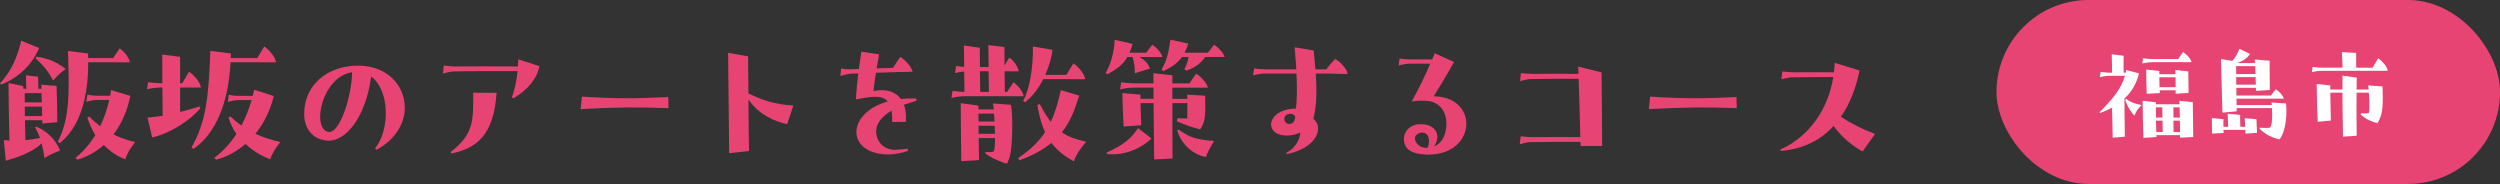 <?xml version="1.0" encoding="UTF-8"?><svg id="b" xmlns="http://www.w3.org/2000/svg" viewBox="0 0 700.79 51.57"><rect x="0" y="0" width="700.79" height="51.57" fill="#333333" stroke="none"/><defs><style>.d{fill:#fff;}.d,.e{stroke-width:0px;}.e{fill:#e74474;}</style></defs><g id="c"><path class="e" d="m10.94,13.46c-1.87,4.81-6.21,8.6-10.64,10.26l-.3-.34c3.62-4,4.81-7.58,5.96-11.96l4.98,2.04Zm-.81,22.04c2.43.89,5.53,3.41,6.68,6.72-1.32.47-3.06,1.23-4.34,2.09-.21-1.53-.47-2.89-.81-4.13-2.47,2.51-6.94,4-10.04,4.89l-.55-5.79,1.58.13c-.17-5.58-.26-14.09-.26-16.13l4.13.85v.77h.85l-.09-3.79,3.41.38c0,1.02,0,1.83.09,3.4h.85c-.04-.38-.04-.77-.04-1.15l4.26.34c.13,3.4.21,7.28.21,10.17l-4.17.38c0-.3,0-.64-.04-.94h-4.85l.13,5.62c1.23-.13,2.55-.34,4.09-.64-.43-1.11-.85-2.04-1.36-2.94l.3-.26Zm-3.19-9.4v2.6h4.77c0-.89-.04-1.74-.09-2.6h-4.68Zm4.89,6.43c-.04-.89-.04-1.74-.08-2.64h-4.81c.04.85.04,1.74.04,2.64h4.85Zm-1.62-16.64c3.15.47,5.36,1.28,8.21,3.45-1.23.85-2.43,1.96-3.53,3.24-1.66-3.15-2.98-4.38-4.89-6.21l.21-.47Zm14.51,1.57c.04,9.53-2.13,17.96-7.96,22.68l-.55-.42c3.57-6.9,3.15-14.73,2.85-25.45l5.62.72c0,.43.04.85.04,1.28h7.02c.64-.94,1.4-2.21,1.79-2.72,1.45,1.02,2.68,2.68,2.89,3.91-.85.04-3.02,0-3.96,0h-7.75Zm13.19,22.34c-1.23,1.57-2.21,2.98-2.77,4.85-2.26-.81-4.3-2.21-6.04-4-2.08,1.87-4.6,3.28-7.45,4.13l-.47-.55c2.17-1.74,4-3.87,5.53-6.34-.89-1.49-1.62-3.06-2.21-4.89l.51-.34c.98,1.02,2,1.92,3.06,2.72,1.11-2.26,1.96-4.72,2.55-7.36h-3.41c-1.19,0-2.3.3-3.02.51l.3-2c.81.17,1.7.3,2.6.3h3.79l.26-1.57,5.4,1.62c-.81,4-2.38,7.74-4.72,10.81,1.92.94,3.92,1.66,6.09,2.13Z"/><path class="e" d="m56.11,30.4c-2.85,3.4-8.43,6.98-13.45,8.13l-1.32-5.58c1.45-.09,2.85-.3,4.26-.51,0-2.13-.04-5.07-.09-7.92h-.3c-1.79,0-3.32.34-4,.51l.3-2c.89.17,2.43.3,3.57.3h.43c-.04-3.49-.04-6.72-.04-8.04l5.02.64v7.41h.6c.64-1.11,1.53-2.68,1.91-3.24,1.53,1.06,3.15,3.02,3.32,4.43-.85.04-3.45,0-4.43,0h-1.4v6.85c1.74-.43,3.57-.94,5.45-1.53l.17.55Zm8.51-12.94c-.55,11.24-4.04,19.87-10.38,24.3l-.55-.47c3.96-6.89,4.81-13.75,5.28-27.02l5.75.72c0,.43,0,.85-.04,1.28h7.45c.64-1.11,1.58-2.68,1.96-3.24,1.49,1.06,3.11,3.02,3.28,4.43-.85.04-3.45,0-4.43,0h-8.3Zm11.15,27.19c-2.43-.89-4.89-2.34-6.94-4.3-2.34,2-5.06,3.57-8.26,4.43l-.47-.55c2.38-1.79,4.47-4.04,6.17-6.68-.98-1.4-1.7-2.94-2.21-4.64l.55-.25c.98.94,2,1.79,3.06,2.51,1.15-2.17,2.13-4.55,2.85-7.11h-3.66c-1.19,0-2.3.3-3.02.51l.3-2c.81.17,1.7.3,2.6.3h4.13l.38-1.7,5.49,1.74c-.89,3.79-2.64,7.49-5.15,10.6,2.26,1.02,4.64,1.79,7.02,2.3-1.28,1.57-2.26,2.98-2.85,4.85Z"/><path class="e" d="m100.31,18.4c8.34,0,13.15,5.62,13.15,11.75v.68c-.26,4.13-2.77,8.38-7.96,11.19l-.34-.42c4.21-5.28,4.09-16.34-1.11-20.13-1.45,10.89-6.94,18.64-12.68,17.92-3.66-.47-5.92-3.11-6.09-7.06v-.6c0-6.81,5.02-12.17,12.51-13.15.85-.13,1.7-.17,2.51-.17Zm-1.62,1.83c-5.79.89-8.94,7.83-8.94,12.47,0,2.38.81,4.17,2.51,4.3,3.06.17,6.38-10.13,6.43-16.77Z"/><path class="e" d="m151.19,18.53c-.6,3.57-3.45,6.81-7.28,9.02l-.43-.25c.77-1.96,1.32-4.68,1.62-7.36-5.57,0-12.21-.04-18.17.09-1.06.13-2.26.42-2.72.6l.17-2.26c.6.09,2.51.3,3.62.26,4.89-.04,11.11-.04,17.19,0,.04-.68.09-1.36.09-2l5.92,1.92Zm-24.85,24.09c6.26-4.98,6.38-8.21,6.3-16.64l6.55.04c-.77,12-5.7,15.53-12.64,17.02l-.21-.42Z"/><path class="e" d="m163.11,27.08c10.13.64,14.55.55,24.21.13l.09,3.11c-9.24-.34-14.47-.26-24.64.26l.34-3.49Z"/><path class="e" d="m209.7,15.8l.09,10.38c4.09,2,7.62,3.11,12.6,3.4l-1.74,5.23c-3.49-.72-8.09-2.77-10.85-6.94.04,6.13.09,12.64.17,14.47l-5.57.6c-.04-3.57-.26-26.51-.3-28.13l5.62.98Z"/><path class="e" d="m254.44,41.68l.09.6c-1.49.55-3.79,1.02-5.4,1.02-5.83,0-8.9-2.77-9.06-6-.17-3.36,2.77-7.19,8.77-8.85-1.57-1.96-4.68-1.36-8.89-.6.09-2.26.34-4.89.64-7.28-.81.04-1.49.09-2,.09-1.06.04-2.43.51-3.02.64l.21-2.09c.55.13,1.79.26,2.85.21.55-.04,1.28-.04,2.13-.09.26-2.04.55-3.83.72-4.85l4.94.77-.68,3.91,4.6-.13c.68-1.15,1.15-1.83,2.04-3.06.94.51,3.02,2.47,3.45,4.13-.81.04-2.55.09-3.91.09l-6.38.21c-.26,1.57-.47,3.15-.68,5.11,3.41-.68,6.13.09,7.66,2.26,1.32-.17,2.72-.21,4.26-.17l.17.64c-1.32.38-2.51.77-3.57,1.15.51,1.28.68,2.89.55,4.77l-3.83.04c.04-1.28-.04-2.3-.17-3.19-3.11,1.83-4.26,3.83-4.34,5.75-.04,2.21,1.53,5.23,5.32,5.23.68,0,1.79-.09,3.57-.3Z"/><path class="e" d="m270.7,26.95c-1.79,0-3.28.34-4,.51l.3-2c.89.17,2.26.3,3.36.3-.04-1.87-.04-3.83-.09-5.7-1.15.09-2.09.3-2.55.43l.3-2c.6.13,1.41.21,2.26.26-.04-2.21-.09-4.26-.09-6l4.47.64c0,1.02,0,3.11.04,5.4h2.43c-.04-2.26-.04-4.34-.09-6.13l4.51.51c0,.98,0,2.94.04,5.19.47-.85,1.02-1.79,1.36-2.21,1.4,1.02,2.38,2.6,2.64,3.83-.85.04-2.68,0-3.62,0h-.38c.04,2.04.04,4.17.09,5.79h.6c.64-.94,1.45-2.21,1.83-2.72,1.36,1.02,2.6,2.64,2.85,3.92-.85.04-3.02,0-3.96,0h-12.3Zm12.68,2.43c.51,2.68.47,8.55.04,12.6-.17,1.62-.68,3.11-1.19,3.92-2.08-.64-4.51-1.7-6.04-2.94l.04-.34h1.7c.68-.04.85-.21.94-2.04.04-.51.04-1.15.04-1.87h-4.55c0,1.96.04,4.08.09,6.17l-4.98.3c-.04-4.34-.17-11.19-.17-16.26l4.98.68v1.06h4.3c-.08-.72-.17-1.32-.25-1.66l5.06.38Zm-4.6,4.68l-.13-2.21h-4.38c0,.64,0,1.4.04,2.21h4.47Zm-4.47,1.19v2.25h4.6c-.04-.72-.04-1.49-.09-2.25h-4.51Zm.38-15.28c.04,2.04.04,4.13.09,5.79h2.43c-.04-1.92-.04-3.87-.09-5.79h-2.43Zm29.79,19.75c-1.49,1.7-2.81,3.57-3.45,5.49-2.72-1.45-4.77-3.11-6.3-5.15-2.21,1.83-5.11,3.49-9.02,4.89l-.26-.68c3.4-2.26,5.79-4.64,7.49-7.23-1.02-2.17-1.66-4.72-2.17-7.66l.72-.17c1.06,2.04,2.04,3.62,3.06,4.94,1.28-2.68,2.09-5.62,2.81-8.89l5.15,1.53c-1.19,3.92-2.47,7.32-4.85,10.3,1.87,1.32,4,2,6.81,2.64Zm-17.66-11.41c1.83-3.49,2.81-9.32,2.72-15.28l5.49.94c-.17,1.79-.85,4.38-2.04,7.02h5.96c.64-1.11,1.57-2.68,1.96-3.23,1.49,1.06,3.11,3.02,3.28,4.43-.85.04-3.45,0-4.43,0h-7.32c-1.28,2.51-3.02,4.94-5.15,6.47l-.47-.34Z"/><path class="e" d="m316.04,15.97c-1.11,1.96-2.72,3.28-5.62,4.85l-.47-.34c1.28-2.25,2.38-5.66,2.51-9.32l5.02,1.15c-.26.94-.55,1.74-.85,2.47h4.68c.6-.81,1.28-1.79,1.7-2.25,1.49,1.02,2.47,2.3,2.85,3.45-.85.04-3.02,0-3.96,0h-2.47c1.62,1.02,2.3,1.7,2.94,3.23l-4.26,1.32c0-1.49-.09-2.85-.68-4.55h-1.41Zm-5.79,26.77c4.72-2.13,6.81-3.87,8.77-6.85l3.75,2.94c-3.23,3.15-8.21,4.85-12.51,4.34v-.42Zm22.6-13.83h-4.21c0,5.83,0,12.94.04,15.53l-5.15.25c-.04-2.64-.13-9.75-.17-15.79h-3.66c.04,1.87.13,3.49.21,6.21l-4.94.34c-.17-3.41-.3-5.45-.34-9.36l5.06.42v1.19h3.66v-3.15h-5.36c-1.79,0-3.28.34-4,.51l.3-2c.98.17,2.43.3,3.57.3h5.49c-.04-1.19-.04-2.17-.04-2.85l5.32.6v2.26h4.81c.68-.98,1.49-2.26,1.87-2.72,1.49.98,2.98,2.64,3.28,3.92-.85.04-3.45,0-4.43,0h-5.53v3.15h4.21c0-.38-.04-.81-.04-1.19l5.02.3c.04,2.47.09,3.7-.04,5.4-.13,1.66-.47,2.77-1.36,4.04-2.55-.64-4.26-1.32-6.51-2.26l.13-.89c1.19.04,1.87.13,2.77.09.04-1.45.04-2.85.04-4.3Zm10.43-12.94c-.85.04-3.02,0-3.96,0h-1.49c-1.02,1.62-2.89,3.02-5.23,3.83l-.6-.38c.72-1.4,1.02-2.43,1.15-3.45h-1.83c-1.19,1.7-2.77,2.77-5.15,3.96l-.55-.43c1.4-2.51,1.96-4.6,2.47-8.38l5.02,1.11c-.34.98-.68,1.83-1.06,2.55h6.55c.64-.81,1.32-1.79,1.74-2.25,1.45,1.02,2.6,2.3,2.94,3.45Zm-12.85,20.39c2.98,2.04,4.55,2.76,9.87,3.15-1.06,1.83-1.83,3.24-2.26,4.51-3.79-.68-7.11-3.87-8.04-7.53l.43-.13Z"/><path class="e" d="m372.75,20.61h-3.92c.3,4.47.3,9.11-.68,12.64.89.81,1.28,1.57,1.32,2.64.13,3.87-4.68,6.6-8.77,7.28l-.13-.34c2.13-1.02,3.83-3.36,3.91-5.7-.85.47-1.92.72-3.19.85-3.32.21-4.98-1.32-4.98-3.06,0-2.09,2.34-4.43,6.94-4.47.38-2.64.34-6.17.17-9.83h-9.11c-1.06,0-2.43.38-3.06.51l.3-1.96c.55.13,1.79.26,2.85.26h8.98c-.13-2.09-.3-4.21-.47-6.17l5.32.89c.17,1.66.38,3.45.51,5.28h3.02c.72-.94,1.57-1.96,2.43-2.85.93.17,3.53,2.68,3.53,4.17-1.11,0-3.75-.09-4.98-.13Zm-9.66,12.09c-.34-.47-.81-.81-1.15-.81-1.4,0-1.92.68-1.92,1.41s.55,1.45,1.32,1.45c.98,0,1.57-.55,1.74-2.04Z"/><path class="e" d="m411.03,34.7c0,4.26-3.57,8.64-10.64,8.64h-.43c-.17-.04-.38-.04-.55-.04-3.11-.17-5.87-1.11-5.87-4.34,0-2.17,1.83-4.3,4.94-4.13,3.96,0,5.58,3.15,3.53,6.21,2.47-1.02,3.4-3.7,3.45-6.13.04-2.43-.85-5.66-4.68-6.55-1.66-.21-3.28-.17-5.06.09,2.47-4.51,3.75-7.19,5.19-10.6h-5.79c-1.11,0-2.47.38-3.06.51l.26-1.96c.55.13,1.79.25,2.85.25h6.3c.21-.55.47-1.11.72-1.7l5.4,2.43c-2.43,4.34-3.36,5.83-5.7,9.62,6.13.04,9.15,3.83,9.15,7.7Zm-10.81,6.72c.94-2.89-.13-4.34-1.66-4.26-.81.04-1.87.68-1.92,1.45-.09,1.45,1.32,2.77,2.94,2.81h.64Z"/><path class="e" d="m443.07,40.91c0-.34,0-.72-.04-1.15-4.51,0-9.62,0-14.34.09-1.06.13-2.17.42-2.68.6l.26-2.25c.6.08,2.26.25,3.36.25,3.83-.04,8.6-.04,13.36,0-.09-4.55-.3-11.53-.47-16.38-4.38,0-9.24,0-13.79.09-1.02.13-2.13.43-2.64.6l.26-2.26c.6.04,2.25.21,3.36.21,3.7-.04,8.17-.04,12.77,0-.04-.77-.04-1.45-.09-2.04l6.55,1.62c.04,3.83.17,15.75.17,20.64h-6.04Z"/><path class="e" d="m462.55,27.08c10.13.64,14.55.55,24.21.13l.09,3.11c-9.24-.34-14.47-.26-24.64.26l.34-3.49Z"/><path class="e" d="m525.61,37.55l-3.49,4.89c-2.47-1.28-5.83-3.83-8.13-7.15-3.57,3.91-8.43,6.51-14.81,7.02l-.13-.38c7.87-3.53,13.36-11.02,14.85-20.34-3.87,0-8.04.04-11.92.09-1.02.13-2.13.42-2.64.55l.26-2.21c.6.08,2.21.25,3.36.25,3.24,0,7.11-.04,11.11,0,.13-.89.17-1.74.21-2.64l6.98,2.13c-.98,4.85-2.68,9.32-5.23,12.98,2.72,1.79,5.96,3.45,9.57,4.81Z"/><rect class="e" x="559.65" y="0" width="141.15" height="51.57" rx="25.79" ry="25.79"/><path class="d" d="m595.63,38.32l-3.41.28c-.06-4.09-.15-5.98-.19-8.42-1.08.62-2.23,1.11-3.37,1.49l-.12-.22c3.4-3.37,6.1-6.5,7.12-10.21h-4.71c-.96.09-1.86.25-2.32.37l.22-1.46c.59.09,1.18.15,2.01.22h1.18c.03-1.73-.06-3.22-.09-5.17l3.34.43c-.03,1.14-.06,2.85,0,4.73h.59c.06-.25.09-.5.12-.74l3.59.93c-.65,2.91-2.14,5.26-4.06,7.06,0,2.14,0,4.7.09,10.71Zm.37-10.59c1.7,1.21,2.54,1.3,4.36,1.73-.84.65-1.58,1.76-2.07,2.97-.8-.84-2.07-2.69-2.54-4.49l.25-.22Zm7.43-10.31c-1.33.06-2.44.25-2.91.37l.22-1.46c.59.12,1.76.22,2.6.22h7.24c.46-.71,1.11-1.64,1.36-1.98,1.15.77,2.17,1.92,2.38,2.85-.62.03-2.51,0-3.22,0h-7.68Zm7.68,21.17v-.71h-6.62c0,.18.03.34.03.53l-3.68.25c-.15-5.35-.22-7.21-.22-10.4l3.71.4v.56h6.62c0-.31-.03-.65-.03-.96l3.75.37c.03,2.88.12,6.62.12,9.78l-3.68.19Zm-1.24-12.32v-.96h-4.46c0,.25,0,.49.03.77l-3.68.22c-.09-2.41-.15-4.98-.15-6.81l3.68.4v.9h4.52c0-.4,0-.8-.03-1.18l3.62.4c.06,2.01.06,3.41.09,6.04l-3.62.22Zm-5.54,3.81c0,.96,0,1.92.03,2.88h1.8c0-1.02,0-1.89-.03-2.88h-1.8Zm.03,3.75l.09,3.19h1.8c-.03-1.27-.06-2.29-.06-3.19h-1.83Zm5.51-9.38c-.03-.96-.03-1.92-.03-2.79h-4.55c0,.87.03,1.76.06,2.79h4.52Zm1.18,8.51l-.09-2.88h-1.73c0,.68.03,1.7.03,2.88h1.8Zm.06,4.05c-.03-1.02-.03-2.11-.06-3.19h-1.8c.03,1.05.03,2.17.03,3.19h1.83Z"/><path class="d" d="m632.52,33.4c.06,1.33.09,1.86.16,3.84l-3.25.22c0-.4-.03-.74-.03-1.05h-6.13c0,.28.03.56.03.87l-3.22.16c-.03-1.3-.06-2.29-.06-3.47v-.87l3.25.31c-.03.77-.03,1.36,0,2.14h1.33c-.03-1.39-.09-2.72-.15-3.68l3.5.34c-.03.74,0,1.98.06,3.34h1.36c-.03-.65-.06-1.3-.15-2.41l3.31.28Zm8.3-4.43c.06.77.09,1.55.09,2.26,0,3.34-.68,6.13-1.89,7.83-2.14-.4-4.21-1.52-5.63-3l.06-.25c.46.03,1.36.06,2.04.06.96,0,1.11-.15,1.33-1.58.12-1.05.12-2.6.06-3.99h-9.91v.9l-3.99.37c-.15-6.53-.34-11.64-.4-15.01l3.16.5c.93-.99,1.49-2.01,1.98-3.37l3,1.42c-.71,1.15-1.95,2.04-3.65,2.57h5.04c-.03-.34-.03-.68-.06-1.02l4.15.37c0,2.44.03,5.11.06,8.2l-3.9.25v-.87h-5.48c0,.68,0,1.42.03,2.17h9.66c.43-.59,1.08-1.42,1.42-1.76,1.02.68,1.92,1.76,2.23,2.63-.62.03-2.54,0-3.22,0h-10.09c0,.59.03,1.18.03,1.8h9.88c0-.25-.03-.5-.06-.71l4.05.25Zm-8.67-10.43h-5.32v2.23h5.42l-.09-2.23Zm.19,5.2c-.03-.77-.03-1.46-.06-2.11h-5.45c.03.68.03,1.36.03,2.11h5.48Z"/><path class="d" d="m669.32,19.84c-.62.03-2.82,0-3.56,0h-14.8c-1.3,0-2.32.25-2.91.37l.22-1.46c.87.12,1.76.22,2.6.22h5.79c-.06-1.58-.09-2.94-.19-4.36l3.99.22c0,1.18,0,2.6.03,4.15h4.58c.53-.9,1.3-2.23,1.58-2.66,1.11.8,2.6,2.41,2.66,3.53Zm-5.36,5.26l-.09-1.15,3.99.28c.09,2.41.12,3.93-.03,5.91-.12,1.64-.53,3.03-1.42,4.4-1.98-.53-3.47-1.3-4.7-2.44l.12-.34c.65.03,1.33.06,1.67.03.62-.03.65-.28.68-1.36.03-1.55-.03-3.03-.15-4.46h-3.44c-.06,3.47-.03,6.5.03,12.07l-3.84.28c-.09-5.36-.16-8.76-.16-12.35h-3.4c.03,2.41.09,5.08.15,7.83l-3.68.34c-.15-3.22-.25-6.9-.28-10.59l3.81.4v1.15h3.4c0-1.24.03-2.51.03-3.9l3.99.56c-.03,1.21-.06,2.32-.06,3.34h3.37Z"/></g></svg>